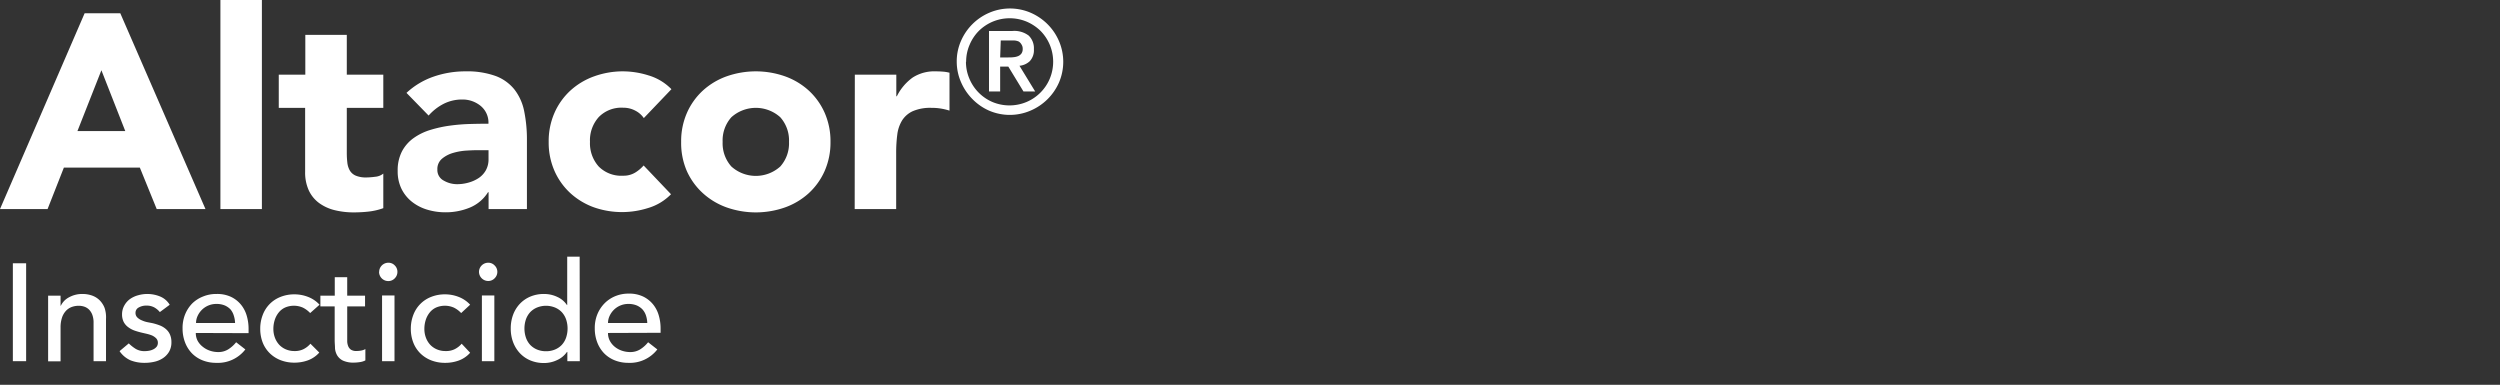 <svg xmlns="http://www.w3.org/2000/svg" viewBox="0 0 542.39 83.49"><rect x="0" y="0" width="542.39" height="83.49" fill="#333333" stroke="none"/><defs><style>.cls-1{fill:none;}.cls-2{fill:#fff;}</style></defs><g id="Layer_2" data-name="Layer 2"><rect class="cls-1" x="230.39" y="1.49" width="312" height="82"/><path class="cls-2" d="M18.36,2.88H26.1L44.58,45.36H34l-3.66-9H13.86l-3.54,9H0ZM22,15.24,16.8,28.44H27.18Z"/><path class="cls-2" d="M47.82,0h9V45.36h-9Z"/><path class="cls-2" d="M83.16,23.4H75.24v9.72a18.29,18.29,0,0,0,.12,2.19A4.41,4.41,0,0,0,75.9,37a2.73,2.73,0,0,0,1.29,1.11,5.72,5.72,0,0,0,2.31.39,15.56,15.56,0,0,0,1.89-.15,3.2,3.2,0,0,0,1.77-.69v7.5A13.62,13.62,0,0,1,80,45.9a28.79,28.79,0,0,1-3.18.18,17.3,17.3,0,0,1-4.2-.48,9.58,9.58,0,0,1-3.36-1.53,7.17,7.17,0,0,1-2.25-2.73,9.33,9.33,0,0,1-.81-4.08V23.4H60.48V16.2h5.76V7.56h9V16.2h7.92Z"/><path class="cls-2" d="M106,41.7h-.12a8.46,8.46,0,0,1-4,3.36,13.72,13.72,0,0,1-5.25,1,13.54,13.54,0,0,1-3.93-.57A9.92,9.92,0,0,1,89.4,43.8,8.26,8.26,0,0,1,87.12,41a8.61,8.61,0,0,1-.84-3.9,8.94,8.94,0,0,1,.93-4.26,8.32,8.32,0,0,1,2.52-2.88,12.51,12.51,0,0,1,3.63-1.77,26.5,26.5,0,0,1,4.23-.93,40.4,40.4,0,0,1,4.38-.36q2.19-.06,4-.06A4.68,4.68,0,0,0,104.31,23a6.17,6.17,0,0,0-4-1.41,8.81,8.81,0,0,0-4.05.93,11.06,11.06,0,0,0-3.27,2.55l-4.8-4.92A16.52,16.52,0,0,1,94,16.65a21,21,0,0,1,7-1.17,18.2,18.2,0,0,1,6.51,1,9.47,9.47,0,0,1,4.08,2.91,11.21,11.21,0,0,1,2.13,4.71,30.91,30.91,0,0,1,.6,6.45V45.36H106Zm-2.22-9.12q-1,0-2.55.09a12.92,12.92,0,0,0-2.94.51,6.54,6.54,0,0,0-2.4,1.26,2.9,2.9,0,0,0-1,2.34,2.57,2.57,0,0,0,1.38,2.4,5.77,5.77,0,0,0,2.88.78,9,9,0,0,0,2.55-.36,7.61,7.61,0,0,0,2.19-1,4.93,4.93,0,0,0,1.53-1.68,4.84,4.84,0,0,0,.57-2.4V32.58Z"/><path class="cls-2" d="M139.68,25.62A5,5,0,0,0,137.82,24a5.47,5.47,0,0,0-2.58-.63,6.88,6.88,0,0,0-5.31,2A7.54,7.54,0,0,0,128,30.78a7.54,7.54,0,0,0,1.89,5.34,6.88,6.88,0,0,0,5.31,2,4.85,4.85,0,0,0,2.58-.66,7.87,7.87,0,0,0,1.86-1.56l5.94,6.24a11.48,11.48,0,0,1-5,3,18.6,18.6,0,0,1-5.43.87A18.38,18.38,0,0,1,128.91,45a15.24,15.24,0,0,1-5.16-3.09,14.5,14.5,0,0,1-3.45-4.83,15.28,15.28,0,0,1-1.26-6.3,15.28,15.28,0,0,1,1.26-6.3,14.5,14.5,0,0,1,3.45-4.83,15.24,15.24,0,0,1,5.16-3.09,18.38,18.38,0,0,1,6.33-1.08,18.6,18.6,0,0,1,5.43.87,11.48,11.48,0,0,1,5,3Z"/><path class="cls-2" d="M147.78,30.78a15.28,15.28,0,0,1,1.26-6.3,14.5,14.5,0,0,1,3.45-4.83,15.24,15.24,0,0,1,5.16-3.09,19.09,19.09,0,0,1,12.66,0,15.24,15.24,0,0,1,5.16,3.09,14.5,14.5,0,0,1,3.45,4.83,15.28,15.28,0,0,1,1.26,6.3,15.28,15.28,0,0,1-1.26,6.3,14.5,14.5,0,0,1-3.45,4.83A15.24,15.24,0,0,1,170.31,45a19.09,19.09,0,0,1-12.66,0,15.24,15.24,0,0,1-5.16-3.09A14.5,14.5,0,0,1,149,37.08,15.28,15.28,0,0,1,147.78,30.78Zm9,0a7.54,7.54,0,0,0,1.89,5.34,7.93,7.93,0,0,0,10.62,0,7.54,7.54,0,0,0,1.89-5.34,7.54,7.54,0,0,0-1.89-5.34,7.93,7.93,0,0,0-10.62,0A7.54,7.54,0,0,0,156.78,30.78Z"/><path class="cls-2" d="M185.46,16.2h9v4.68h.12A11.06,11.06,0,0,1,198,16.83a8.65,8.65,0,0,1,5-1.35q.78,0,1.56.06a7.72,7.72,0,0,1,1.44.24V24a13.59,13.59,0,0,0-1.89-.45,12.24,12.24,0,0,0-2-.15,9.56,9.56,0,0,0-4.08.72,5.42,5.42,0,0,0-2.31,2,7.64,7.64,0,0,0-1.05,3.09,30.09,30.09,0,0,0-.24,4V45.36h-9Z"/><path class="cls-2" d="M207.57,13.39a11,11,0,0,1,.91-4.48,11.71,11.71,0,0,1,6.14-6.14,11.37,11.37,0,0,1,9,0,11.85,11.85,0,0,1,3.65,2.48,11.61,11.61,0,0,1,2.48,3.66,11.37,11.37,0,0,1,0,9A11.77,11.77,0,0,1,223.58,24a11.37,11.37,0,0,1-9,0A11.61,11.61,0,0,1,211,21.52a11.85,11.85,0,0,1-2.48-3.65A11.08,11.08,0,0,1,207.57,13.39Zm2,0a9.22,9.22,0,0,0,.75,3.69,9.46,9.46,0,0,0,5,5.05,9.57,9.57,0,0,0,7.38,0,9.46,9.46,0,0,0,5.05-5.05,9.57,9.57,0,0,0,0-7.38,9.6,9.6,0,0,0-2-3,9.84,9.84,0,0,0-3-2,9.57,9.57,0,0,0-7.38,0,9.61,9.61,0,0,0-3,2,9.44,9.44,0,0,0-2,3A9.19,9.19,0,0,0,209.61,13.39Zm5-6.67h5.09a5.16,5.16,0,0,1,3.52,1,3.81,3.81,0,0,1,1.13,2.95,3.48,3.48,0,0,1-.89,2.6,3.77,3.77,0,0,1-2.24,1l3.41,5.58h-2.54l-3.29-5.4h-1.77v5.4h-2.42Zm2.42,5.74h1.77c.37,0,.74,0,1.11-.05a3.4,3.4,0,0,0,1-.23,1.71,1.71,0,0,0,.73-.56,1.65,1.65,0,0,0,.28-1,1.66,1.66,0,0,0-.28-1A1.69,1.69,0,0,0,221,9a2.88,2.88,0,0,0-1-.22q-.56,0-1.11,0h-1.77Z"/><path class="cls-2" d="M2.79,57.12H5.67V78.36H2.79Z"/><path class="cls-2" d="M10.44,64.14h2.7v2.19h.06A4,4,0,0,1,15,64.49a5.86,5.86,0,0,1,2.91-.71,6.15,6.15,0,0,1,2,.32,4.46,4.46,0,0,1,1.66,1,4.85,4.85,0,0,1,1.12,1.7A6.46,6.46,0,0,1,23,69.21v9.15h-2.7V70a4.72,4.72,0,0,0-.27-1.69,3.23,3.23,0,0,0-.72-1.15,2.75,2.75,0,0,0-1-.62,3.79,3.79,0,0,0-1.21-.2,4.41,4.41,0,0,0-1.56.27,3.26,3.26,0,0,0-1.26.86,4,4,0,0,0-.84,1.48,6.76,6.76,0,0,0-.3,2.13v7.32h-2.7Z"/><path class="cls-2" d="M34.68,67.71a4.24,4.24,0,0,0-1.18-1,3.46,3.46,0,0,0-1.73-.41,3.31,3.31,0,0,0-1.67.41,1.28,1.28,0,0,0-.7,1.18,1.36,1.36,0,0,0,.41,1,3.08,3.08,0,0,0,1,.63A5.41,5.41,0,0,0,32,69.9l1.08.21a12.6,12.6,0,0,1,1.64.51A4.46,4.46,0,0,1,36,71.4a3.26,3.26,0,0,1,.87,1.17,4,4,0,0,1,.32,1.68,4,4,0,0,1-.51,2.06,4.28,4.28,0,0,1-1.32,1.39,5.53,5.53,0,0,1-1.84.78,9.24,9.24,0,0,1-2.09.24,8.18,8.18,0,0,1-3.1-.54,5.6,5.6,0,0,1-2.39-2l2-1.68a8.4,8.4,0,0,0,1.47,1.17,3.64,3.64,0,0,0,2,.51,5.38,5.38,0,0,0,1-.1,3.42,3.42,0,0,0,.93-.33A2.15,2.15,0,0,0,34,75.2a1.38,1.38,0,0,0,.25-.8,1.37,1.37,0,0,0-.37-1,3.14,3.14,0,0,0-.9-.62,8,8,0,0,0-1.11-.35l-1-.23Q30,72,29.22,71.73A5,5,0,0,1,27.84,71a3.33,3.33,0,0,1-1-1.14,3.67,3.67,0,0,1-.36-1.71A3.85,3.85,0,0,1,27,66.23a4.26,4.26,0,0,1,1.23-1.37A5.62,5.62,0,0,1,30,64.05a7.29,7.29,0,0,1,4.72.27,4.37,4.37,0,0,1,2.1,1.8Z"/><path class="cls-2" d="M42.48,72.24a3.58,3.58,0,0,0,.4,1.7A4.21,4.21,0,0,0,44,75.24a4.93,4.93,0,0,0,1.53.84,5.48,5.48,0,0,0,1.8.3,4,4,0,0,0,2.19-.59,6.83,6.83,0,0,0,1.71-1.54l2,1.56a7.51,7.51,0,0,1-6.3,2.91,7.86,7.86,0,0,1-3.05-.57,6.62,6.62,0,0,1-2.31-1.57,7,7,0,0,1-1.45-2.37,8.4,8.4,0,0,1-.51-3,7.83,7.83,0,0,1,.55-3,7.39,7.39,0,0,1,1.53-2.36A7,7,0,0,1,44,64.35,7.48,7.48,0,0,1,47,63.78a7,7,0,0,1,3.19.66,6.35,6.35,0,0,1,2.15,1.73,6.8,6.8,0,0,1,1.21,2.4,10,10,0,0,1,.38,2.71v1ZM51,70.08a5.69,5.69,0,0,0-.29-1.65A3.73,3.73,0,0,0,50,67.12a3.81,3.81,0,0,0-1.28-.87,4.64,4.64,0,0,0-1.78-.31,4.44,4.44,0,0,0-3.21,1.35,4.63,4.63,0,0,0-.89,1.33,3.72,3.72,0,0,0-.31,1.46Z"/><path class="cls-2" d="M67.29,67.92a5.48,5.48,0,0,0-1.58-1.18,4.84,4.84,0,0,0-3.9,0,3.83,3.83,0,0,0-1.38,1.11,5,5,0,0,0-.84,1.62,6.33,6.33,0,0,0-.28,1.9,5.35,5.35,0,0,0,.33,1.88,4.7,4.7,0,0,0,.93,1.54,4.29,4.29,0,0,0,1.44,1,4.59,4.59,0,0,0,1.89.37,4.19,4.19,0,0,0,1.95-.41,4.82,4.82,0,0,0,1.5-1.18l1.92,1.92a6.06,6.06,0,0,1-2.45,1.68,8.51,8.51,0,0,1-2.95.51,8.16,8.16,0,0,1-3-.54,6.93,6.93,0,0,1-2.35-1.51A6.7,6.7,0,0,1,57,74.33a8.16,8.16,0,0,1-.54-3,8.25,8.25,0,0,1,.54-3,6.71,6.71,0,0,1,3.85-3.91,8,8,0,0,1,3-.56,8.13,8.13,0,0,1,3,.56,6.57,6.57,0,0,1,2.48,1.69Z"/><path class="cls-2" d="M79.2,66.48H75.33v6.45c0,.4,0,.8,0,1.19a3.16,3.16,0,0,0,.22,1,1.7,1.7,0,0,0,.6.75,2.07,2.07,0,0,0,1.19.28,5.69,5.69,0,0,0,1-.09,2.86,2.86,0,0,0,.93-.33v2.46a3.77,3.77,0,0,1-1.25.38,9.09,9.09,0,0,1-1.18.1,5.46,5.46,0,0,1-2.42-.43,3,3,0,0,1-1.26-1.13,3.62,3.62,0,0,1-.48-1.54c0-.58-.07-1.15-.07-1.73V66.48H69.51V64.14h3.12v-4h2.7v4H79.2Z"/><path class="cls-2" d="M82.26,59a2,2,0,0,1,2-2,1.86,1.86,0,0,1,1.39.59A1.9,1.9,0,0,1,86.22,59a1.94,1.94,0,0,1-.59,1.4,1.89,1.89,0,0,1-1.39.58,2,2,0,0,1-2-2Zm.63,5.1h2.7V78.36h-2.7Z"/><path class="cls-2" d="M100.05,67.92a5.48,5.48,0,0,0-1.58-1.18,4.84,4.84,0,0,0-3.9,0,3.83,3.83,0,0,0-1.38,1.11,5,5,0,0,0-.84,1.62,6.33,6.33,0,0,0-.28,1.9,5.35,5.35,0,0,0,.33,1.88,4.7,4.7,0,0,0,.93,1.54,4.29,4.29,0,0,0,1.44,1,4.59,4.59,0,0,0,1.89.37,4.19,4.19,0,0,0,2-.41,4.82,4.82,0,0,0,1.5-1.18L102,76.53a6.06,6.06,0,0,1-2.45,1.68,8.51,8.51,0,0,1-3,.51,8.16,8.16,0,0,1-3-.54,6.93,6.93,0,0,1-2.35-1.51,6.7,6.7,0,0,1-1.53-2.34,8.16,8.16,0,0,1-.54-3,8.25,8.25,0,0,1,.54-3,6.71,6.71,0,0,1,3.85-3.91,8,8,0,0,1,3-.56,8.13,8.13,0,0,1,3,.56,6.57,6.57,0,0,1,2.48,1.69Z"/><path class="cls-2" d="M103.92,59a2,2,0,0,1,2-2,1.86,1.86,0,0,1,1.39.59,1.9,1.9,0,0,1,.59,1.39,1.94,1.94,0,0,1-.59,1.4,1.89,1.89,0,0,1-1.39.58,2,2,0,0,1-2-2Zm.63,5.1h2.7V78.36h-2.7Z"/><path class="cls-2" d="M125.79,78.36h-2.7v-2H123a5.16,5.16,0,0,1-2.15,1.77,6.6,6.6,0,0,1-2.8.63,7.55,7.55,0,0,1-3-.57,6.6,6.6,0,0,1-2.28-1.59,7.17,7.17,0,0,1-1.45-2.37,8.25,8.25,0,0,1-.51-2.94,8.44,8.44,0,0,1,.51-3,7,7,0,0,1,1.45-2.36,6.71,6.71,0,0,1,2.28-1.58,7.55,7.55,0,0,1,3-.57,6.6,6.6,0,0,1,2.88.65A4.91,4.91,0,0,1,123,66.18h.06V55.68h2.7Zm-7.38-2.16a4.88,4.88,0,0,0,2-.37,4.31,4.31,0,0,0,1.47-1,4.5,4.5,0,0,0,.93-1.56,6.23,6.23,0,0,0,0-4,4.55,4.55,0,0,0-.93-1.55,4.31,4.31,0,0,0-1.47-1,5.19,5.19,0,0,0-3.9,0,4.31,4.31,0,0,0-1.47,1,4.55,4.55,0,0,0-.93,1.55,6.23,6.23,0,0,0,0,4,4.5,4.5,0,0,0,.93,1.56,4.31,4.31,0,0,0,1.47,1A4.88,4.88,0,0,0,118.41,76.2Z"/><path class="cls-2" d="M131.91,72.24a3.58,3.58,0,0,0,.4,1.7,4.21,4.21,0,0,0,1.07,1.3,4.93,4.93,0,0,0,1.53.84,5.48,5.48,0,0,0,1.8.3,4,4,0,0,0,2.19-.59,6.83,6.83,0,0,0,1.71-1.54l2,1.56a7.51,7.51,0,0,1-6.3,2.91,7.86,7.86,0,0,1-3-.57A6.62,6.62,0,0,1,131,76.58a7,7,0,0,1-1.45-2.37,8.4,8.4,0,0,1-.51-3,7.83,7.83,0,0,1,.55-3,7.39,7.39,0,0,1,1.53-2.36,7,7,0,0,1,2.33-1.58,7.48,7.48,0,0,1,2.94-.57,7,7,0,0,1,3.19.66,6.35,6.35,0,0,1,2.15,1.73,6.8,6.8,0,0,1,1.21,2.4,10,10,0,0,1,.38,2.71v1Zm8.52-2.16a5.69,5.69,0,0,0-.29-1.65,3.73,3.73,0,0,0-.76-1.31,3.81,3.81,0,0,0-1.28-.87,4.64,4.64,0,0,0-1.78-.31,4.44,4.44,0,0,0-3.21,1.35,4.63,4.63,0,0,0-.89,1.33,3.72,3.72,0,0,0-.31,1.46Z"/></g></svg>